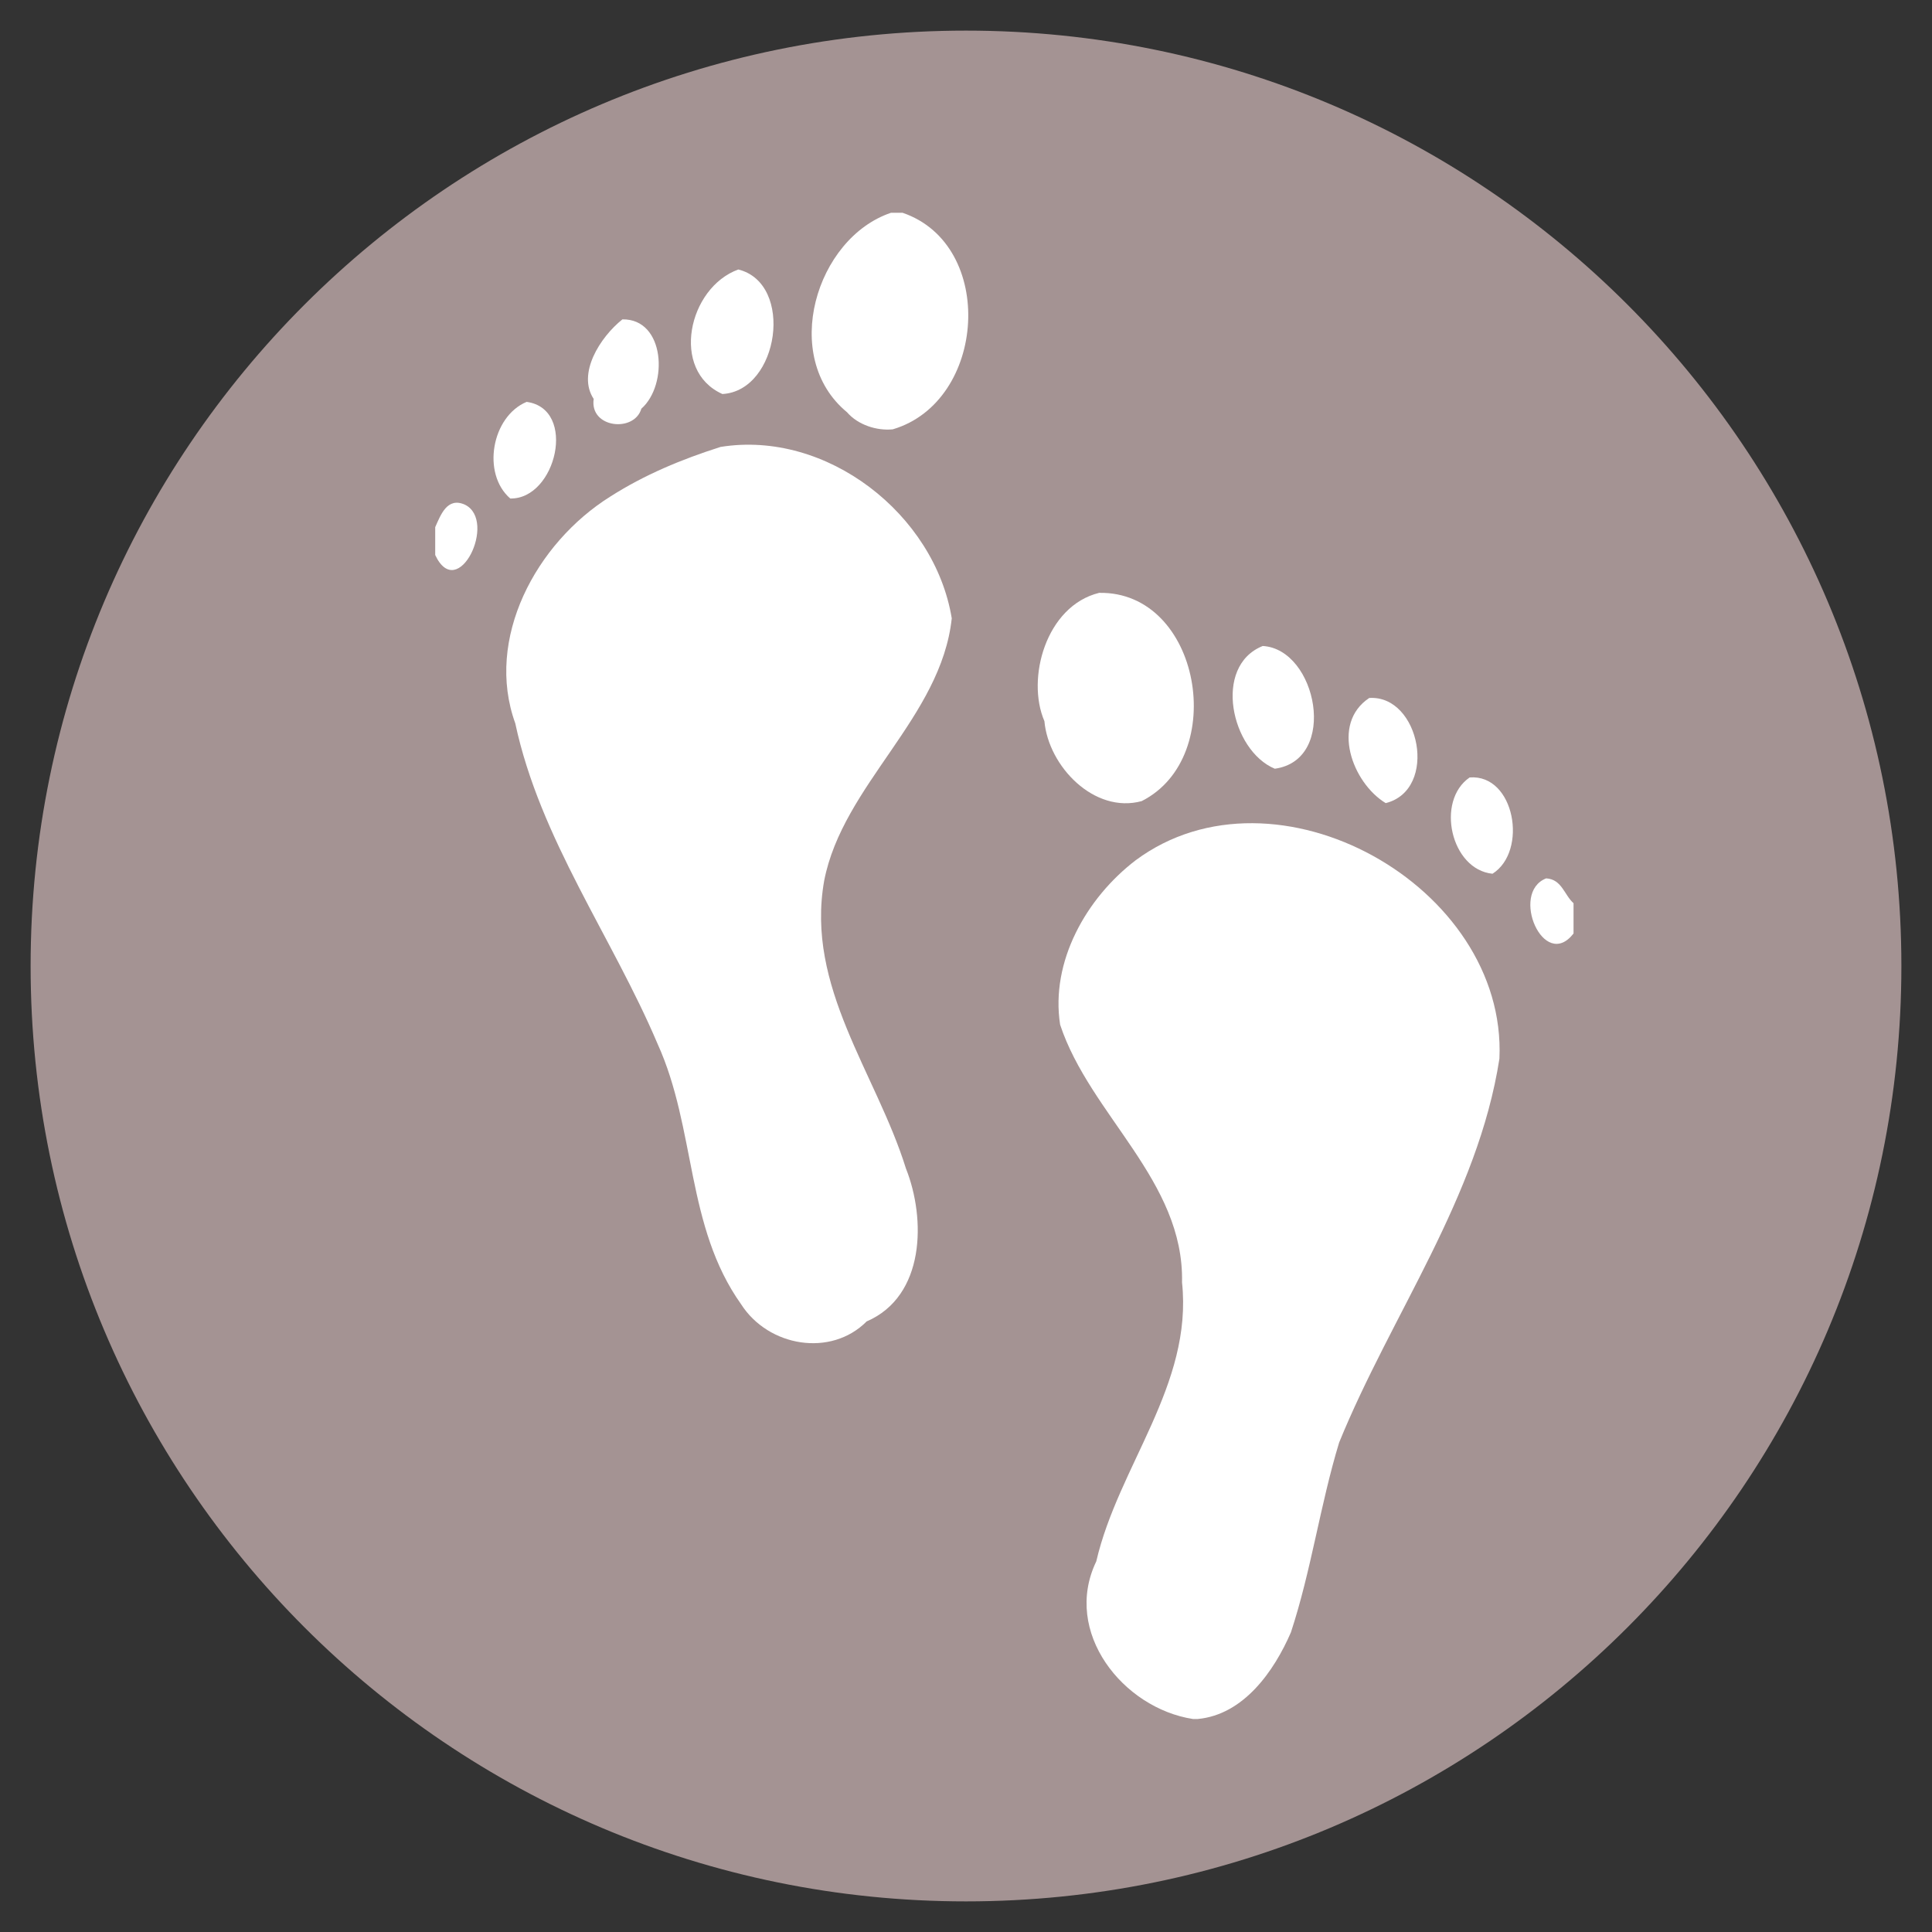 <svg xmlns="http://www.w3.org/2000/svg" xmlns:xlink="http://www.w3.org/1999/xlink" width="96" zoomAndPan="magnify" viewBox="0 0 72 72" height="96" preserveAspectRatio="xMidYMid meet" version="1.0"><rect x="0" y="0" width="72" height="72" fill="#333333" stroke="none"/><defs><clipPath id="70a4badd33"><path d="M 1.141 1.141 L 70.859 1.141 L 70.859 70.859 L 1.141 70.859 Z M 1.141 1.141 " clip-rule="nonzero"/></clipPath><clipPath id="fb4041ecc0"><path d="M 36 1.141 C 16.746 1.141 1.141 16.746 1.141 36 C 1.141 55.254 16.746 70.859 36 70.859 C 55.254 70.859 70.859 55.254 70.859 36 C 70.859 16.746 55.254 1.141 36 1.141 Z M 36 1.141 " clip-rule="nonzero"/></clipPath><clipPath id="099231224f"><path d="M 30 7.93 L 37 7.93 L 37 17 L 30 17 Z M 30 7.93 " clip-rule="nonzero"/></clipPath><clipPath id="cd391eb172"><path d="M 16.199 18 L 18 18 L 18 22 L 16.199 22 Z M 16.199 18 " clip-rule="nonzero"/></clipPath><clipPath id="5e87d238ce"><path d="M 39 30 L 56 30 L 56 64.18 L 39 64.18 Z M 39 30 " clip-rule="nonzero"/></clipPath><clipPath id="f2dfb54088"><path d="M 57 32 L 58.949 32 L 58.949 36 L 57 36 Z M 57 32 " clip-rule="nonzero"/></clipPath></defs><g clip-path="url(#70a4badd33)"><g clip-path="url(#fb4041ecc0)"><path fill="#a49393" d="M 1.141 1.141 L 70.859 1.141 L 70.859 70.859 L 1.141 70.859 Z M 1.141 1.141 " fill-opacity="1" fill-rule="nonzero"/></g></g><g clip-path="url(#099231224f)"><path fill="#ffffff" d="M 33.203 7.93 L 33.637 7.93 C 37.137 9.125 36.766 14.969 33.27 16 C 32.672 16.059 31.973 15.836 31.566 15.363 C 29.07 13.305 30.406 8.875 33.203 7.93 Z M 33.203 7.93 " fill-opacity="1" fill-rule="nonzero"/></g><path fill="#ffffff" d="M 27.516 10.043 C 29.609 10.566 29.035 14.566 26.922 14.684 C 24.973 13.812 25.645 10.719 27.516 10.043 Z M 27.516 10.043 " fill-opacity="1" fill-rule="nonzero"/><path fill="#ffffff" d="M 23.195 11.902 C 24.785 11.875 24.914 14.34 23.902 15.23 C 23.637 16.133 21.965 15.953 22.125 14.867 C 21.5 13.922 22.367 12.562 23.195 11.902 Z M 23.195 11.902 " fill-opacity="1" fill-rule="nonzero"/><path fill="#ffffff" d="M 19.625 14.977 C 21.52 15.234 20.73 18.609 19.016 18.578 C 17.945 17.652 18.32 15.523 19.625 14.977 Z M 19.625 14.977 " fill-opacity="1" fill-rule="nonzero"/><path fill="#ffffff" d="M 26.852 16.656 C 30.809 16.016 34.832 19.164 35.469 23.043 C 35.074 26.738 31.41 29.246 30.715 32.82 C 30.012 36.785 32.652 39.984 33.762 43.547 C 34.508 45.422 34.48 48.305 32.297 49.246 C 30.965 50.586 28.637 50.191 27.621 48.609 C 25.551 45.699 25.945 42.078 24.508 38.906 C 22.809 34.902 20.125 31.27 19.203 26.957 C 18.062 23.812 19.969 20.242 22.746 18.504 C 24.023 17.691 25.391 17.121 26.852 16.656 Z M 26.852 16.656 " fill-opacity="1" fill-rule="nonzero"/><g clip-path="url(#cd391eb172)"><path fill="#ffffff" d="M 16.219 19.645 C 16.422 19.195 16.664 18.508 17.328 18.809 C 18.547 19.406 17.066 22.488 16.219 20.684 Z M 16.219 19.645 " fill-opacity="1" fill-rule="nonzero"/></g><path fill="#ffffff" d="M 40.961 22.094 C 44.75 22.027 45.809 28.207 42.547 29.855 C 40.781 30.336 39.074 28.562 38.922 26.875 C 38.238 25.293 38.977 22.582 40.961 22.094 Z M 40.961 22.094 " fill-opacity="1" fill-rule="nonzero"/><path fill="#ffffff" d="M 47.059 24.074 C 49.082 24.191 49.887 28.32 47.508 28.648 C 45.883 27.973 45.184 24.824 47.059 24.074 Z M 47.059 24.074 " fill-opacity="1" fill-rule="nonzero"/><path fill="#ffffff" d="M 51.027 26.012 C 52.918 25.887 53.617 29.434 51.641 29.93 C 50.395 29.172 49.582 26.973 51.027 26.012 Z M 51.027 26.012 " fill-opacity="1" fill-rule="nonzero"/><path fill="#ffffff" d="M 54.77 28.973 C 56.457 28.844 56.949 31.727 55.621 32.562 C 54.066 32.406 53.496 29.844 54.77 28.973 Z M 54.77 28.973 " fill-opacity="1" fill-rule="nonzero"/><g clip-path="url(#5e87d238ce)"><path fill="#ffffff" d="M 42.324 32.059 C 47.539 28.191 56.172 33.023 55.879 39.453 C 55.074 44.637 51.855 48.98 49.906 53.758 C 49.195 56.094 48.871 58.512 48.109 60.832 C 47.48 62.285 46.344 63.902 44.637 64.062 L 44.457 64.062 C 41.852 63.66 39.586 60.824 40.855 58.188 C 41.68 54.629 44.457 51.617 44.051 47.793 C 44.133 44 40.625 41.559 39.508 38.188 C 39.141 35.836 40.484 33.465 42.324 32.059 Z M 42.324 32.059 " fill-opacity="1" fill-rule="nonzero"/></g><g clip-path="url(#f2dfb54088)"><path fill="#ffffff" d="M 58.641 34.789 C 57.535 36.215 56.258 33.266 57.621 32.734 C 58.207 32.77 58.289 33.344 58.641 33.66 Z M 58.641 34.789 " fill-opacity="1" fill-rule="nonzero"/></g></svg>